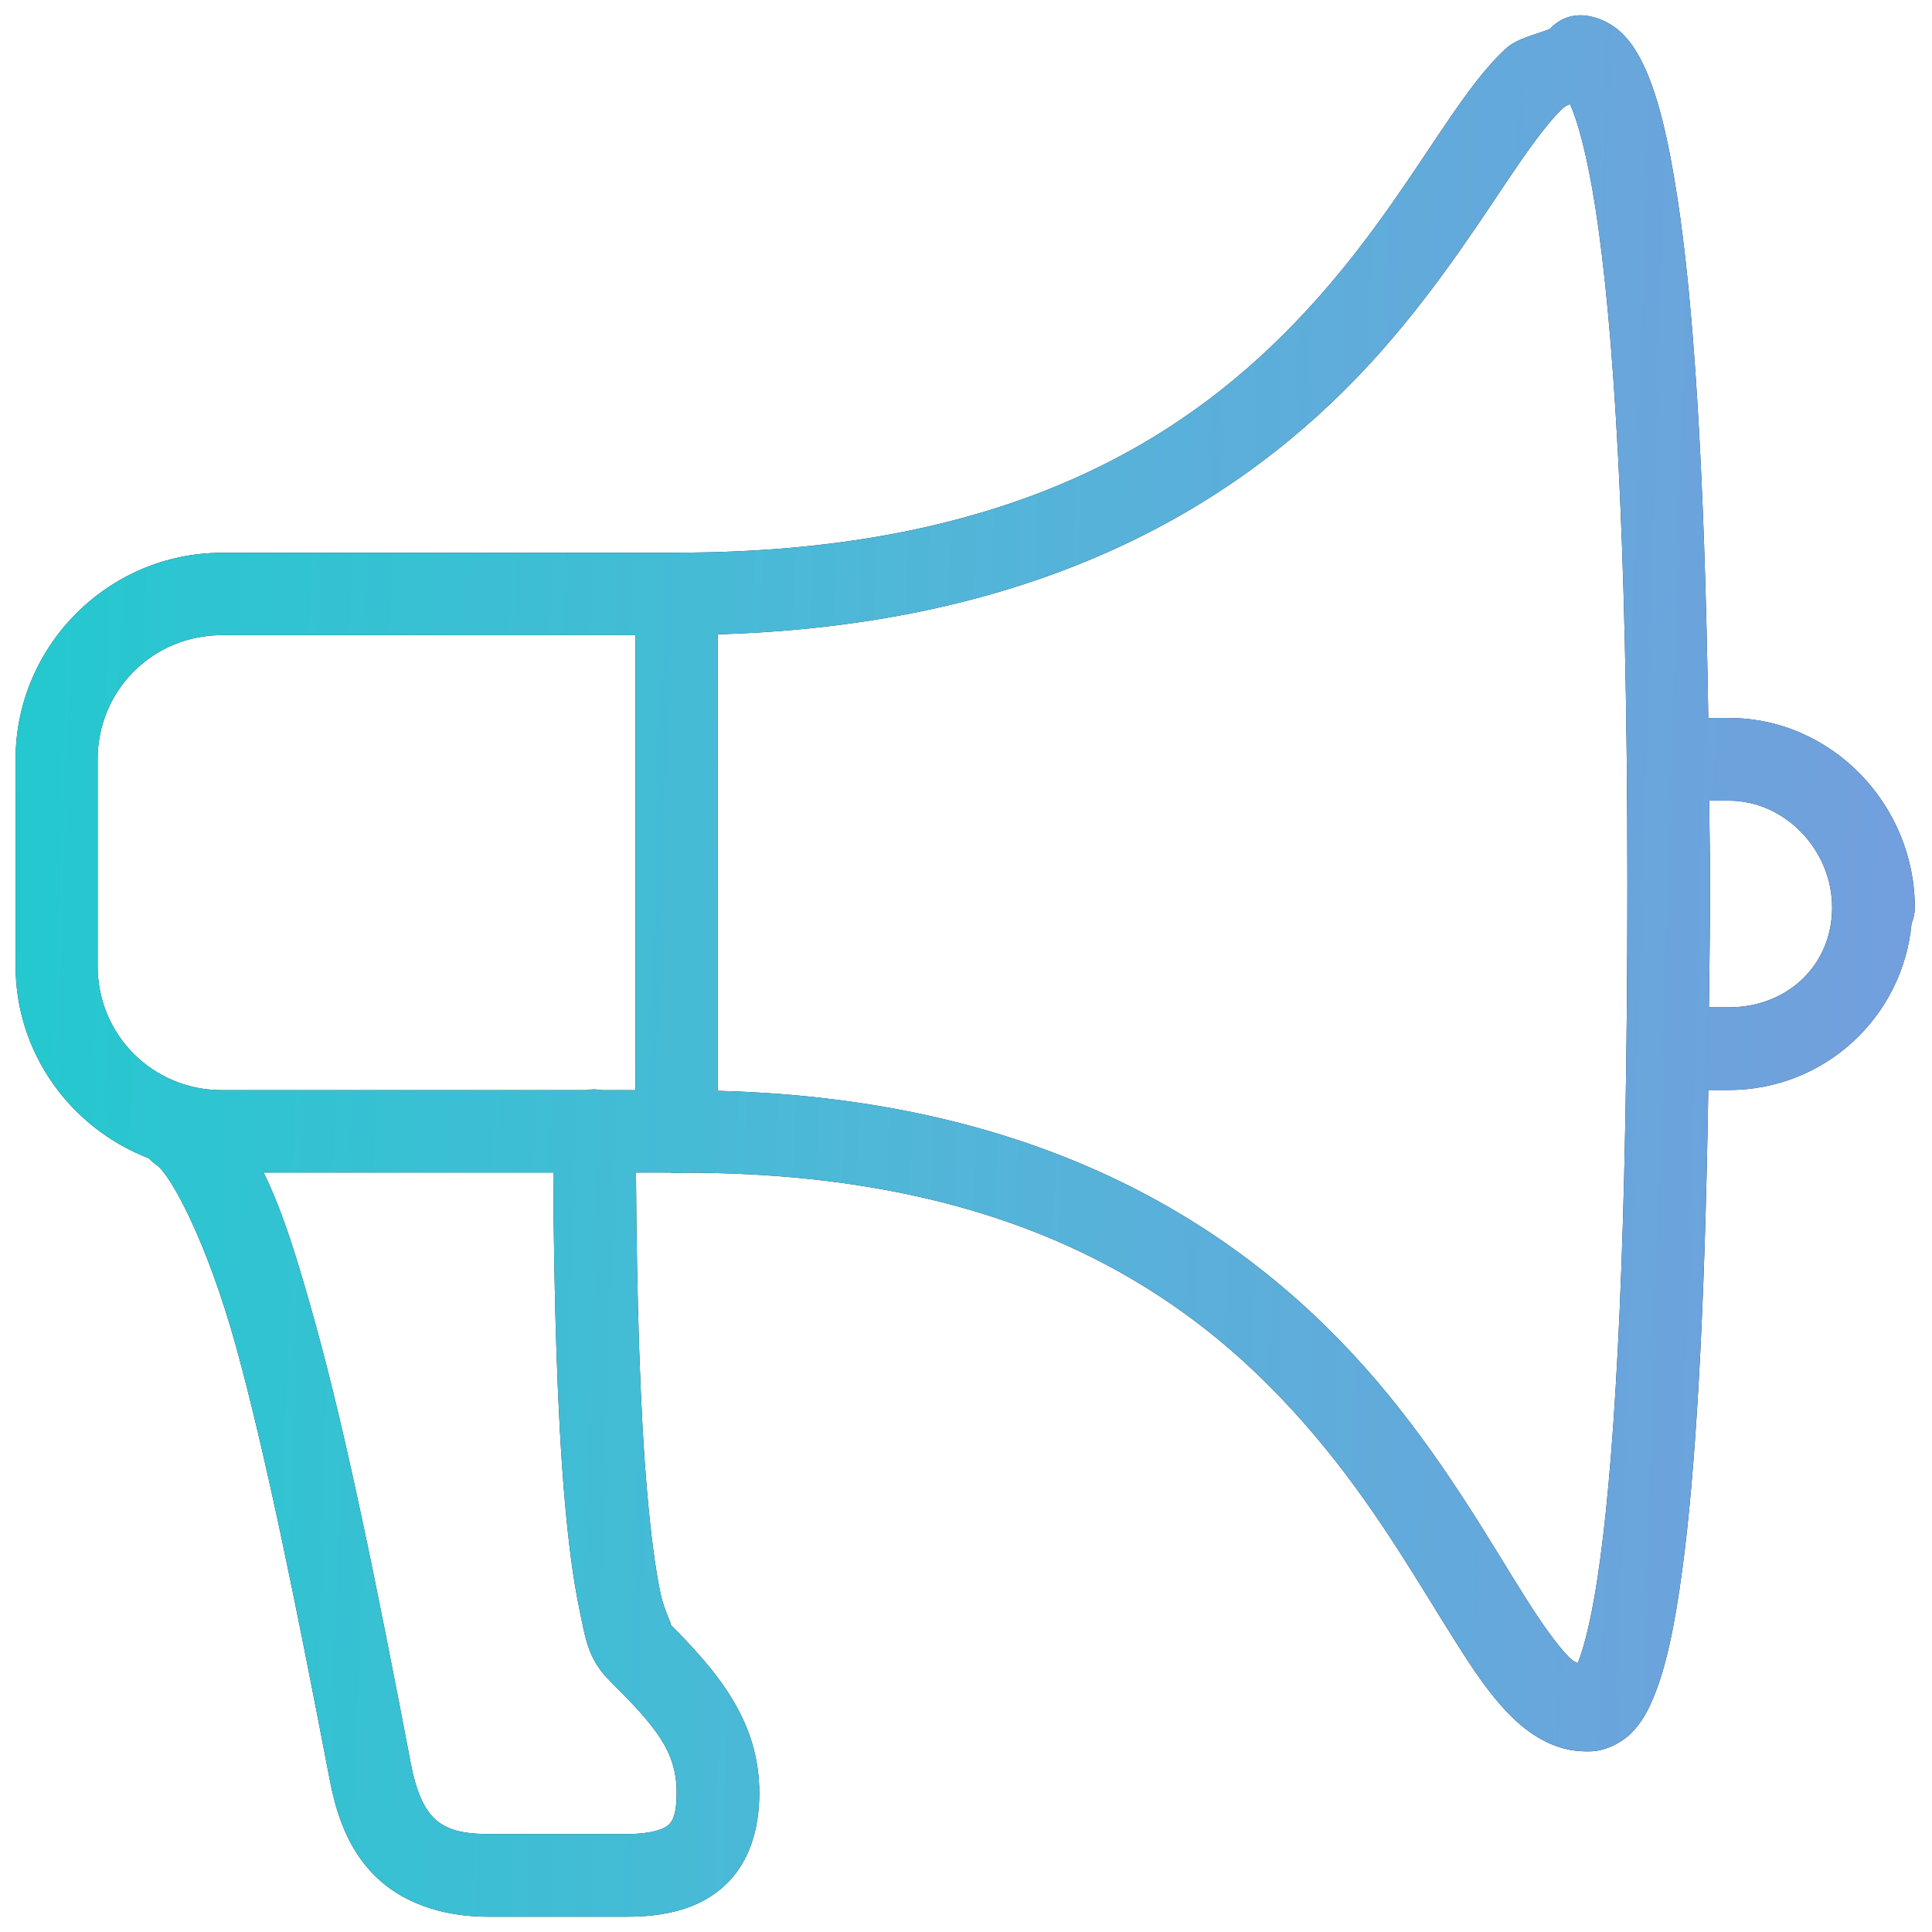 <svg width="86" height="86" viewBox="0 0 86 86" fill="none" xmlns="http://www.w3.org/2000/svg">
<path d="M70.327 0.68C69.817 0.687 69.328 0.91 68.99 1.291C68.278 1.571 67.488 1.715 66.97 2.218C66.101 3.045 65.36 4.058 64.562 5.215C62.981 7.523 61.206 10.405 58.669 13.258C53.602 18.958 45.674 24.6 30.12 24.6C30.048 24.6 29.983 24.6 29.912 24.607H9.88C4.827 24.607 0.694 28.747 0.694 33.8V43C0.694 46.903 3.174 50.238 6.631 51.56C6.732 51.675 6.847 51.776 6.976 51.862C7.58 52.286 9.183 55.169 10.498 59.905C11.806 64.649 13.143 71.211 14.674 79.204C14.969 80.742 15.479 82.287 16.672 83.48C17.865 84.68 19.641 85.32 21.739 85.32H27.878C29.574 85.32 31.112 84.989 32.248 83.94C33.39 82.898 33.8 81.353 33.8 79.8C33.8 76.566 31.874 74.338 29.739 72.21C30.077 72.548 29.61 71.923 29.387 70.859C29.164 69.788 28.963 68.243 28.797 66.309C28.496 62.83 28.345 57.936 28.309 52.193H29.804C29.991 52.222 30.177 52.222 30.364 52.2C30.386 52.2 30.407 52.2 30.429 52.2C46.047 52.2 53.903 58.252 58.942 64.404C61.458 67.481 63.218 70.6 64.793 73.08C65.576 74.323 66.302 75.409 67.171 76.3C68.041 77.191 69.191 77.96 70.6 77.96H70.737C71.455 77.96 72.181 77.579 72.634 77.126C73.08 76.666 73.367 76.142 73.619 75.516C74.136 74.266 74.531 72.526 74.891 69.824C75.459 65.576 75.883 58.834 76.041 48.52H76.954C81.194 48.52 84.695 45.3 85.09 41.11C85.183 40.887 85.234 40.643 85.234 40.398C85.234 35.849 81.561 31.96 76.954 31.96H76.041C75.876 20.64 75.358 13.265 74.661 8.773C74.244 6.063 73.798 4.317 73.238 3.066C72.957 2.448 72.656 1.931 72.203 1.485C71.75 1.047 71.053 0.68 70.327 0.68ZM69.888 4.633C70.212 5.352 70.643 6.833 71.031 9.334C71.808 14.408 72.44 23.551 72.44 39.32C72.44 55.097 71.922 64.254 71.24 69.335C70.909 71.836 70.528 73.303 70.233 74.028C70.111 73.964 70.082 74.007 69.802 73.727C69.299 73.209 68.638 72.282 67.897 71.11C66.41 68.76 64.541 65.439 61.788 62.076C56.448 55.557 47.586 48.966 31.953 48.556V28.237C47.269 27.784 56.067 21.725 61.422 15.702C64.203 12.568 66.101 9.478 67.603 7.3C68.35 6.214 69.004 5.359 69.507 4.878C69.737 4.655 69.766 4.705 69.888 4.633ZM9.88 28.273H28.287V48.527H26.792C26.67 48.506 26.541 48.491 26.411 48.491C26.303 48.498 26.188 48.506 26.088 48.527H9.88C6.804 48.527 4.346 46.076 4.346 43V33.8C4.346 30.724 6.804 28.273 9.88 28.273ZM76.084 35.64H76.954C79.462 35.64 81.554 37.839 81.554 40.398C81.554 42.957 79.57 44.84 76.954 44.84H76.07C76.091 43.007 76.12 41.368 76.12 39.32C76.12 37.954 76.091 36.905 76.084 35.64ZM11.734 52.193H24.629C24.657 58.008 24.816 62.974 25.125 66.618C25.297 68.645 25.513 70.298 25.786 71.606C26.059 72.914 26.16 73.834 27.137 74.812C29.178 76.846 30.12 77.946 30.12 79.8C30.12 80.778 29.933 81.072 29.761 81.23C29.588 81.388 29.085 81.64 27.878 81.64H21.739C20.302 81.64 19.712 81.324 19.281 80.893C18.857 80.461 18.512 79.692 18.289 78.513C16.758 70.492 15.414 63.887 14.041 58.928C13.28 56.189 12.604 53.954 11.734 52.193Z" fill="#222222"/>
<path d="M70.327 0.68C69.817 0.687 69.328 0.91 68.99 1.291C68.278 1.571 67.488 1.715 66.97 2.218C66.101 3.045 65.36 4.058 64.562 5.215C62.981 7.523 61.206 10.405 58.669 13.258C53.602 18.958 45.674 24.6 30.12 24.6C30.048 24.6 29.983 24.6 29.912 24.607H9.88C4.827 24.607 0.694 28.747 0.694 33.8V43C0.694 46.903 3.174 50.238 6.631 51.56C6.732 51.675 6.847 51.776 6.976 51.862C7.58 52.286 9.183 55.169 10.498 59.905C11.806 64.649 13.143 71.211 14.674 79.204C14.969 80.742 15.479 82.287 16.672 83.48C17.865 84.68 19.641 85.32 21.739 85.32H27.878C29.574 85.32 31.112 84.989 32.248 83.94C33.39 82.898 33.8 81.353 33.8 79.8C33.8 76.566 31.874 74.338 29.739 72.21C30.077 72.548 29.61 71.923 29.387 70.859C29.164 69.788 28.963 68.243 28.797 66.309C28.496 62.83 28.345 57.936 28.309 52.193H29.804C29.991 52.222 30.177 52.222 30.364 52.2C30.386 52.2 30.407 52.2 30.429 52.2C46.047 52.2 53.903 58.252 58.942 64.404C61.458 67.481 63.218 70.6 64.793 73.08C65.576 74.323 66.302 75.409 67.171 76.3C68.041 77.191 69.191 77.96 70.6 77.96H70.737C71.455 77.96 72.181 77.579 72.634 77.126C73.08 76.666 73.367 76.142 73.619 75.516C74.136 74.266 74.531 72.526 74.891 69.824C75.459 65.576 75.883 58.834 76.041 48.52H76.954C81.194 48.52 84.695 45.3 85.09 41.11C85.183 40.887 85.234 40.643 85.234 40.398C85.234 35.849 81.561 31.96 76.954 31.96H76.041C75.876 20.64 75.358 13.265 74.661 8.773C74.244 6.063 73.798 4.317 73.238 3.066C72.957 2.448 72.656 1.931 72.203 1.485C71.75 1.047 71.053 0.68 70.327 0.68ZM69.888 4.633C70.212 5.352 70.643 6.833 71.031 9.334C71.808 14.408 72.44 23.551 72.44 39.32C72.44 55.097 71.922 64.254 71.24 69.335C70.909 71.836 70.528 73.303 70.233 74.028C70.111 73.964 70.082 74.007 69.802 73.727C69.299 73.209 68.638 72.282 67.897 71.11C66.41 68.76 64.541 65.439 61.788 62.076C56.448 55.557 47.586 48.966 31.953 48.556V28.237C47.269 27.784 56.067 21.725 61.422 15.702C64.203 12.568 66.101 9.478 67.603 7.3C68.35 6.214 69.004 5.359 69.507 4.878C69.737 4.655 69.766 4.705 69.888 4.633ZM9.88 28.273H28.287V48.527H26.792C26.67 48.506 26.541 48.491 26.411 48.491C26.303 48.498 26.188 48.506 26.088 48.527H9.88C6.804 48.527 4.346 46.076 4.346 43V33.8C4.346 30.724 6.804 28.273 9.88 28.273ZM76.084 35.64H76.954C79.462 35.64 81.554 37.839 81.554 40.398C81.554 42.957 79.57 44.84 76.954 44.84H76.07C76.091 43.007 76.12 41.368 76.12 39.32C76.12 37.954 76.091 36.905 76.084 35.64ZM11.734 52.193H24.629C24.657 58.008 24.816 62.974 25.125 66.618C25.297 68.645 25.513 70.298 25.786 71.606C26.059 72.914 26.16 73.834 27.137 74.812C29.178 76.846 30.12 77.946 30.12 79.8C30.12 80.778 29.933 81.072 29.761 81.23C29.588 81.388 29.085 81.64 27.878 81.64H21.739C20.302 81.64 19.712 81.324 19.281 80.893C18.857 80.461 18.512 79.692 18.289 78.513C16.758 70.492 15.414 63.887 14.041 58.928C13.28 56.189 12.604 53.954 11.734 52.193Z" fill="url(#paint0_linear)"/>
<defs>
<linearGradient id="paint0_linear" x1="0.694" y1="0.68" x2="87.711" y2="3.309" gradientUnits="userSpaceOnUse">
<stop stop-color="#23C9CF"/>
<stop offset="0.453" stop-color="#4FB7D8"/>
<stop offset="1" stop-color="#749EDE"/>
</linearGradient>
</defs>
</svg>
